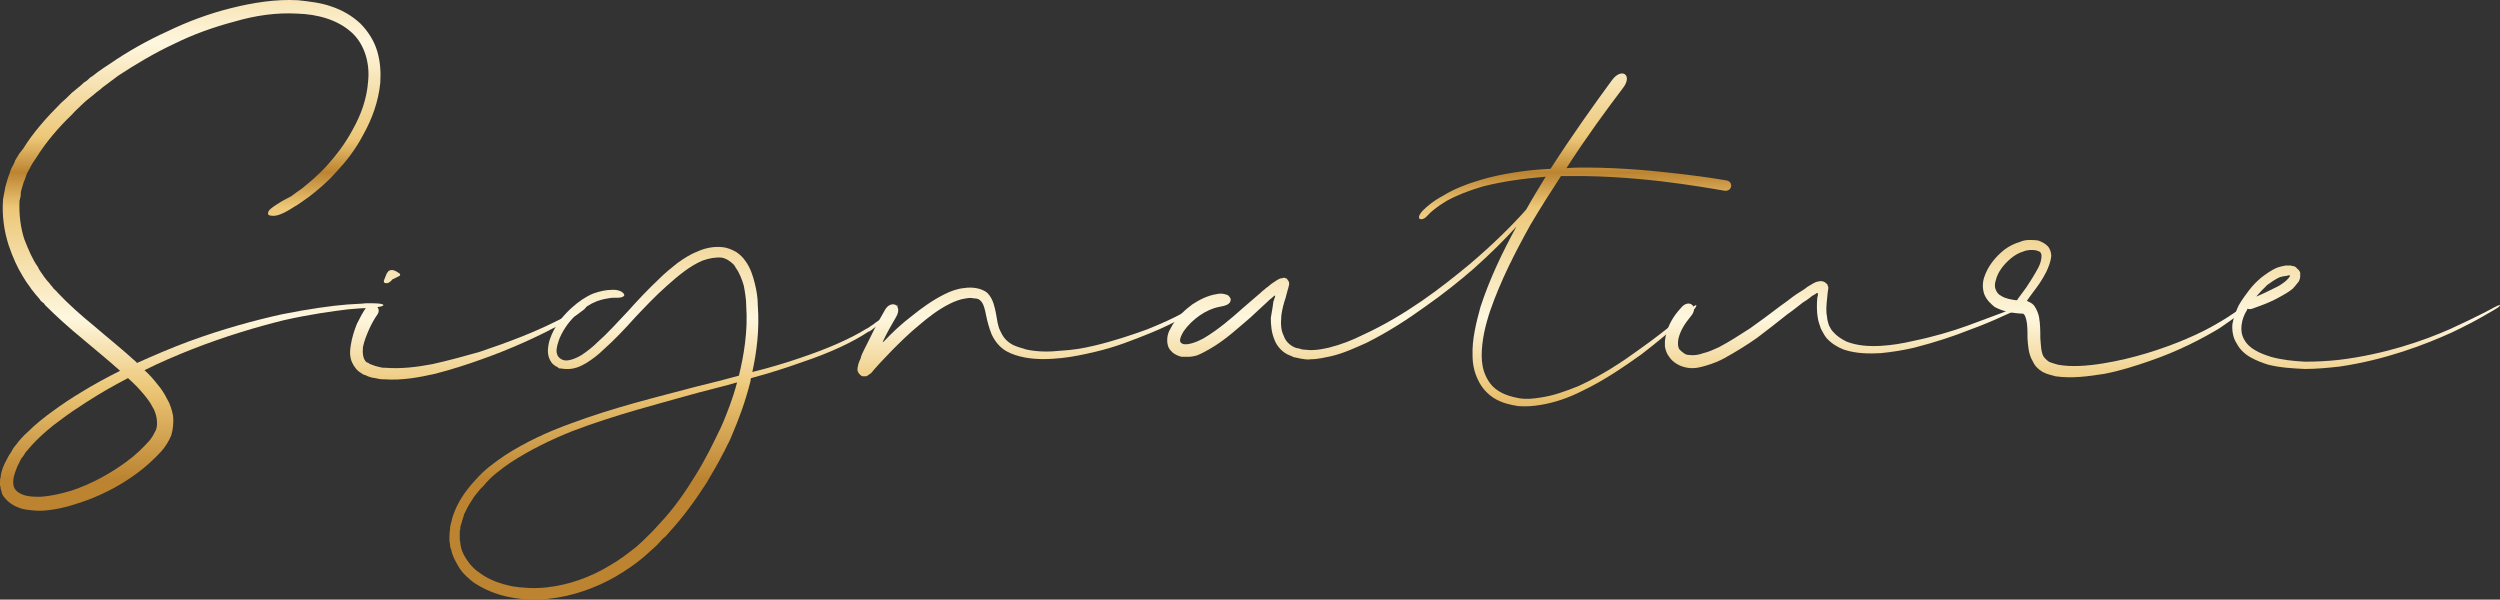 <svg xmlns="http://www.w3.org/2000/svg" width="1280" height="307" viewBox="0 0 1280 307" fill="none"><rect x="0" y="0" width="1280" height="307" fill="#333333" stroke="none"/><path d="M190.352 155.274C190.352 155.274 189.103 155.274 187.231 155.274C185.047 155.585 181.926 155.585 177.869 155.897C170.068 156.52 158.522 158.078 144.48 160.882C130.438 163.997 114.211 168.359 96.424 174.901C87.999 178.017 79.261 181.756 70.212 185.806C70.212 185.806 69.9 185.806 69.9 185.494C62.41 178.64 54.921 172.721 48.056 166.801C41.191 161.193 34.95 155.585 29.645 149.977C29.021 149.354 28.709 148.731 28.085 148.419C27.773 148.108 27.773 147.796 27.46 147.796C27.46 147.796 27.148 147.485 26.836 146.862C26.524 146.55 25.9 145.927 25.276 144.992C24.34 144.058 23.404 142.811 22.468 141.565C21.532 140.007 20.283 138.761 19.347 136.58C16.851 133.153 14.666 128.168 12.482 122.56C10.61 116.953 9.674 110.098 9.986 102.933C10.298 101.998 10.298 101.063 10.61 100.129C10.61 99.194 10.61 98.259 10.922 97.325C11.546 95.455 11.858 93.586 12.794 91.717C13.106 90.782 13.418 89.847 13.73 88.913C14.354 87.978 14.666 87.043 15.29 86.109L15.915 84.862C16.227 84.239 16.539 83.928 16.851 83.305C17.475 82.37 18.099 81.435 18.723 80.501C23.404 73.023 29.645 65.546 36.822 58.692C38.382 56.823 40.255 55.265 42.127 53.396C43.999 51.526 46.184 49.969 48.056 48.411C48.992 47.476 49.928 46.853 51.176 45.918C52.113 44.984 53.049 44.361 54.297 43.426C56.481 41.868 58.354 40.31 60.538 38.753C69.588 32.833 78.949 27.225 88.935 22.552C98.92 17.567 109.53 13.828 120.14 11.024C130.75 7.909 141.671 6.351 152.281 6.974C162.579 7.286 172.877 10.09 180.054 16.632C186.919 22.863 189.415 32.833 188.479 41.557C187.855 50.592 184.735 59.004 180.678 66.169C176.933 73.335 172.253 79.255 167.884 84.239C163.203 89.536 158.522 93.275 154.778 96.39C152.593 97.948 150.721 99.194 149.161 100.44C147.288 101.375 145.728 102.31 144.48 102.933C140.423 105.425 138.551 106.671 137.615 107.917C136.991 109.164 137.303 109.787 137.303 109.787C137.303 109.787 137.615 110.41 138.863 110.41C140.423 110.721 142.92 110.41 147.288 107.917C148.537 107.294 150.097 106.048 151.969 105.113C153.841 103.867 156.026 102.31 158.21 100.752C162.267 97.636 167.26 93.586 171.94 88.29C176.933 82.993 181.926 76.762 185.983 68.973C190.352 61.184 193.784 52.15 194.72 42.18C195.032 36.883 194.72 31.587 193.16 26.291C191.6 20.994 188.479 16.009 184.423 11.959C180.054 7.909 175.061 5.105 169.444 3.236C164.139 1.366 158.21 0.743 152.593 0.12C141.047 -0.503 129.501 1.366 118.268 4.17C107.034 6.974 96.112 11.024 85.814 16.009C75.516 20.683 65.531 26.291 56.481 32.522C53.985 34.079 51.801 35.637 49.616 37.195C48.368 38.13 47.432 39.064 46.184 39.687C45.248 40.622 44.311 41.557 43.063 42.18C41.191 44.049 39.007 45.607 36.822 47.476C34.95 49.346 33.078 51.215 31.205 52.773C23.716 60.25 16.851 68.039 11.858 76.139C11.234 77.074 10.298 78.008 9.674 78.943C9.362 79.566 9.05 80.189 8.737 80.501L7.801 82.059C7.489 83.305 6.865 84.239 6.241 85.486C5.617 86.42 5.305 87.666 4.993 88.601C4.057 90.782 3.433 93.275 2.808 95.455C2.496 96.39 2.496 97.636 2.184 98.571C1.872 99.817 1.872 100.752 1.56 101.998C0.936 110.721 2.184 118.51 4.369 125.364C6.553 131.907 9.05 137.203 11.546 141.254C12.794 143.435 14.042 145.304 15.29 146.862C16.227 148.419 17.475 149.666 18.099 150.6C19.035 151.535 19.659 152.47 19.971 152.781C20.595 153.404 20.595 153.716 20.595 153.716C21.22 154.339 21.844 154.962 22.468 155.274C22.78 155.585 22.78 155.897 23.092 156.208C29.021 162.128 35.262 167.736 42.439 173.655C48.68 178.952 55.233 184.248 61.474 189.856C54.609 193.283 47.744 197.022 41.191 201.072C36.51 203.876 31.829 206.991 27.148 210.418C22.78 213.534 18.099 217.273 14.042 221.323C11.858 223.192 9.986 225.373 8.113 227.865C7.177 228.8 6.241 230.358 5.617 231.604C4.681 232.85 4.057 234.097 3.433 235.343C1.872 238.147 0.624 240.951 0.312 244.378C9.43656e-08 245.312 0 245.936 0 246.87C0 247.493 0 247.805 0 248.428L0.312 249.674C0.312 250.297 0.312 250.609 0.624 250.92L0.936 252.478C1.248 253.413 1.872 254.348 2.496 254.971C4.993 258.086 8.425 259.644 11.546 260.579C14.666 261.202 18.099 261.513 20.907 261.513C27.148 261.202 33.078 259.955 38.694 258.086C49.928 254.659 60.538 249.363 69.9 242.508C74.58 239.081 78.637 235.343 82.694 230.981C84.566 228.8 86.438 225.996 87.686 222.881C88.623 219.765 88.935 216.338 88.623 212.911C87.999 209.795 87.062 206.68 85.502 204.187C84.254 201.695 82.694 199.203 80.821 197.022C78.637 194.218 76.453 191.725 73.956 189.544C82.07 185.494 90.183 182.067 97.984 178.952C115.459 172.097 131.374 167.424 145.104 163.997C158.834 160.882 170.38 159.324 178.182 158.389C181.926 158.078 185.047 157.766 187.231 157.766C189.415 157.454 190.352 157.454 190.352 157.454C196.593 157.143 196.281 156.208 196.281 156.208C196.281 156.208 196.593 155.274 190.352 155.274ZM73.956 202.318C75.516 204.187 77.077 206.368 78.013 208.238C79.261 210.107 79.885 212.288 80.197 214.157C80.509 216.338 80.509 218.207 79.885 220.077C78.949 221.946 78.013 223.815 76.453 225.685C73.02 229.423 69.275 233.162 64.907 236.277C56.481 242.508 46.808 247.805 36.51 251.232C31.205 252.79 25.9 254.036 20.595 254.348C18.099 254.348 15.603 254.347 13.106 253.724C10.922 253.101 9.05 252.167 8.113 250.92C6.865 249.674 6.553 247.493 6.865 245.312C7.177 243.132 8.113 240.639 9.05 238.458C9.674 237.212 10.298 235.966 10.922 234.72C11.858 233.785 12.482 232.539 13.106 231.604C14.979 229.423 16.539 227.554 18.411 225.685C22.156 221.946 26.524 218.207 30.893 215.092C34.95 211.976 39.631 208.861 43.999 206.057C51.176 201.383 58.354 197.333 65.531 193.595C68.651 196.399 71.46 199.203 73.956 202.318Z" fill="url(#paint0_linear_474_1704)"></path><path d="M298.17 157.143C298.17 157.143 296.61 158.078 294.114 159.635C291.617 160.882 287.873 163.062 283.192 165.243C273.83 169.917 260.412 175.213 245.434 180.198C237.632 182.379 229.831 184.56 221.406 186.429C213.292 187.987 205.179 188.921 197.378 188.298C196.441 188.298 195.505 188.298 194.569 187.987L193.321 187.675L192.073 187.364C191.137 187.052 190.512 186.74 189.576 186.429C189.264 186.429 188.952 186.117 188.64 185.806C188.328 185.806 188.016 185.494 187.704 185.494C185.832 183.936 185.52 180.821 185.832 177.705C186.456 174.59 187.704 171.474 188.952 168.67C190.2 165.866 191.761 163.062 193.321 160.882C194.569 159.012 193.633 157.143 192.073 156.208C190.824 155.274 188.64 155.274 187.704 157.143C185.832 159.635 184.271 162.751 182.711 165.866C181.463 168.982 180.215 172.721 179.591 176.771C179.279 178.952 178.967 181.132 179.591 183.625C180.215 186.117 181.775 188.61 183.647 190.168C184.271 190.479 184.895 191.102 185.52 191.414C185.832 191.725 186.456 192.037 187.08 192.037C188.016 192.66 189.264 192.971 190.2 193.283L192.073 193.595L193.633 193.906C194.881 194.218 195.817 194.218 197.066 194.218C205.803 194.841 214.228 193.283 222.654 191.414C231.079 189.233 238.88 186.74 246.682 183.936C261.66 178.64 275.078 172.409 284.44 167.424C289.121 164.932 292.865 162.751 295.362 161.193C297.858 159.324 299.106 158.389 299.106 158.389C300.667 156.831 300.355 156.208 300.355 156.208C300.355 156.208 299.731 155.897 298.17 157.143ZM198.314 144.992C199.25 144.681 200.186 144.058 200.81 143.123L204.555 141.254C204.867 140.942 204.867 140.942 204.867 140.631C204.867 140.319 204.555 140.007 204.555 140.007C203.619 139.384 202.682 138.761 201.746 138.45C200.81 138.138 199.874 138.138 198.938 138.761C198.626 139.073 198.314 139.696 198.002 140.007C197.69 140.942 197.066 142.188 196.753 143.123C196.441 143.746 196.441 144.369 196.753 144.681C197.066 144.992 197.69 144.992 198.314 144.992Z" fill="url(#paint1_linear_474_1704)"></path><path d="M458.828 156.831C457.892 157.143 456.956 158.389 454.147 160.57C454.147 160.57 453.523 161.193 451.651 162.751C450.715 163.686 449.467 164.309 448.218 165.243C447.594 165.866 446.97 166.178 446.034 166.801C445.098 167.424 444.474 168.047 443.538 168.359C436.048 173.032 424.502 178.329 409.524 183.313C402.347 185.806 393.921 188.298 385.184 190.479C387.368 180.509 388.929 168.982 387.992 156.208C387.992 152.47 387.368 148.731 386.432 144.992C385.496 141.254 384.248 137.203 381.751 133.776C380.503 131.907 378.943 130.349 377.071 129.103C374.886 127.857 372.702 126.922 370.517 126.611C365.837 125.988 361.468 126.922 357.723 128.48C353.667 130.038 350.234 132.219 346.802 134.711C343.681 137.203 340.561 139.696 337.752 142.5C331.823 148.108 326.518 153.716 321.525 159.324C316.22 164.932 311.228 170.54 305.923 175.213C303.426 177.705 300.618 179.886 297.809 181.756C295.313 183.313 292.193 184.56 289.696 184.56C288.448 184.56 287.2 183.936 286.576 183.313C285.639 182.69 285.327 181.756 285.015 180.509C284.703 178.329 285.639 175.525 286.576 173.032C288.76 168.047 291.88 163.997 295.313 160.882C298.746 157.766 302.178 155.585 305.299 154.339C308.419 153.093 311.228 152.781 313.1 152.47C315.908 152.47 317.469 152.47 318.405 152.158C319.341 151.846 319.653 151.223 319.653 151.223C319.653 151.223 319.653 150.6 319.029 149.977C318.405 149.354 316.533 148.108 312.788 148.419C310.604 148.419 307.171 149.042 303.738 150.289C299.994 151.846 296.249 154.339 292.505 157.766C288.76 161.193 285.015 165.555 282.519 171.163C281.895 172.721 281.271 174.278 280.959 175.836C280.647 177.705 280.335 179.263 280.647 181.444C280.959 183.313 281.895 185.494 283.455 186.74C284.079 187.052 284.391 187.675 285.015 187.675L286.264 188.61C287.512 188.61 288.448 188.921 289.384 188.921C293.753 189.233 297.185 187.675 300.306 185.806C303.738 183.625 306.547 181.444 309.043 178.952C314.66 173.967 319.965 168.359 324.958 162.751C330.263 157.143 335.568 151.535 341.185 146.55C347.114 141.254 353.043 136.269 359.596 133.465C363.028 132.219 366.461 131.596 369.581 131.907C371.142 132.219 372.39 132.842 373.638 133.776C374.886 134.711 376.134 135.646 376.759 137.203C378.631 139.696 379.879 143.123 380.815 146.239C381.439 149.666 382.063 153.093 382.063 156.52C383 169.605 380.815 182.067 378.319 192.348C371.454 194.218 364.276 196.087 356.475 197.956C336.504 203.253 314.348 208.549 291.88 216.961C280.647 221.011 269.101 226.308 258.491 233.162C253.498 236.589 248.193 240.328 243.825 245.312C239.456 249.986 235.399 255.282 232.903 261.513C232.279 263.071 231.654 264.629 231.342 266.187L230.718 268.679C230.406 269.614 230.406 270.548 230.406 271.171C230.094 273.041 230.094 274.598 230.094 276.468C230.094 277.402 230.406 278.026 230.406 278.96C230.406 279.895 230.718 280.83 231.03 281.453C231.654 284.88 233.527 287.995 235.399 291.111C237.271 293.915 239.768 296.096 242.576 298.276C248.193 302.015 254.434 304.508 260.987 305.754C267.228 307 273.781 307.312 280.022 306.688C292.817 305.442 304.987 301.08 315.284 295.161C320.589 292.045 325.582 288.618 329.951 284.88C332.135 283.01 334.32 280.83 336.504 278.96C337.44 278.026 338.376 276.779 339.312 275.845C340.561 274.91 341.497 273.975 342.433 272.729C349.922 264.629 356.163 255.905 361.78 247.182C364.901 241.885 368.021 236.589 370.517 231.604C370.83 231.293 371.142 230.669 371.142 230.358C371.142 230.358 371.766 229.423 372.39 227.865C373.326 226.308 374.262 224.127 375.51 221.011C378.007 215.092 381.439 206.368 384.248 195.152C384.248 194.841 384.248 194.218 384.56 193.595C393.921 191.102 402.659 188.298 410.46 185.494C425.439 180.509 436.984 174.901 444.474 169.917C445.41 169.605 446.346 168.982 446.97 168.359C447.906 167.736 448.53 167.113 449.155 166.801C450.715 165.866 451.963 164.932 452.587 163.997C454.459 162.439 455.396 161.816 455.396 161.816C457.892 159.324 458.828 157.766 459.14 157.143C459.764 156.52 459.452 156.208 459.452 156.208C459.452 156.208 459.452 156.208 458.828 156.831ZM370.205 216.338C369.893 217.273 369.269 218.207 368.957 219.142C365.213 226.931 361.156 235.343 355.851 243.755C350.858 251.855 344.929 260.579 337.44 268.367C336.504 269.302 335.568 270.548 334.632 271.483C333.695 272.418 332.759 273.352 331.823 274.287C329.951 276.156 328.078 278.026 325.894 279.895C321.525 283.322 317.157 286.749 312.164 289.553C302.49 295.473 291.256 299.523 279.71 300.769C273.781 301.392 267.852 301.08 261.924 300.146C256.307 298.9 250.69 297.03 246.009 293.603C243.512 292.045 241.328 289.865 239.768 287.684C238.208 285.503 236.647 283.01 236.023 280.206C236.023 279.583 235.711 278.96 235.711 278.337C235.711 277.402 235.399 276.779 235.399 276.156C235.399 274.598 235.399 273.352 235.399 271.794C235.711 271.171 235.711 270.548 235.711 269.614L236.335 267.744C236.647 266.187 237.271 264.94 237.583 263.383C238.208 262.136 238.832 260.89 239.456 259.644C240.392 258.086 241.016 256.84 241.952 255.594C242.576 254.348 243.512 253.413 244.449 252.167C245.073 251.544 245.385 250.92 246.009 250.297L247.569 248.74C251.314 244.066 256.307 240.328 261.299 236.901C271.285 230.358 282.207 225.061 293.129 220.7C315.284 212.288 337.44 206.68 357.411 201.072C364.276 199.203 371.142 197.645 377.383 195.775C375.198 204.187 372.39 211.042 370.205 216.338Z" fill="url(#paint2_linear_474_1704)"></path><path d="M611.304 157.454C611.304 157.454 609.12 158.701 605.063 160.57C601.007 162.751 595.078 165.555 587.276 168.67C579.475 171.474 570.426 174.59 559.816 177.082C554.511 178.329 548.894 179.263 542.965 179.575C537.348 180.198 531.107 180.198 525.49 178.952C522.682 178.017 519.561 177.394 517.377 175.836C514.88 174.278 513.32 172.097 512.072 169.293C510.824 166.801 510.512 163.686 509.888 160.258C509.576 158.701 509.263 157.143 508.639 155.274C508.015 153.404 507.079 151.535 505.519 149.977C503.647 148.419 501.462 147.796 499.59 147.485C497.718 147.173 495.533 147.173 493.661 147.485C490.228 147.796 486.796 149.042 483.675 150.6C477.434 153.716 471.817 157.766 466.824 161.816C461.52 165.866 456.839 170.228 452.47 174.901C452.158 174.901 451.846 175.213 451.534 175.525L451.846 175.213C454.03 170.54 456.527 166.178 458.711 162.439C460.583 159.324 459.959 157.143 458.711 156.208C457.151 155.274 454.654 155.897 453.094 158.701C450.598 163.062 448.101 167.424 445.917 172.097C444.669 174.59 443.421 177.082 442.172 179.575C441.548 180.821 440.924 182.067 440.612 183.625C440.3 184.248 439.988 184.871 439.676 185.806C439.676 186.117 439.364 186.429 439.364 187.052C439.364 187.364 439.052 187.987 439.052 188.61C439.052 188.921 439.052 188.921 439.052 189.233V189.544V189.856C439.052 190.168 439.052 190.168 439.364 190.168C439.364 190.479 439.364 190.791 439.676 191.102C439.988 191.414 440.612 192.348 441.548 192.66C441.86 192.66 442.172 192.66 442.484 192.66C442.796 192.66 443.108 192.66 443.421 192.66C443.733 192.66 444.045 192.348 444.045 192.348C444.357 192.348 444.357 192.037 444.669 192.037L444.981 191.725C445.605 191.414 445.917 191.102 446.229 190.791L447.789 188.921C448.725 187.987 449.662 186.74 450.598 185.806C452.782 183.625 454.654 181.444 456.839 179.263C461.207 174.901 465.576 170.54 470.569 166.489C475.25 162.439 480.555 158.389 486.172 155.585C488.668 154.339 491.789 153.093 494.597 152.781C496.157 152.47 497.405 152.47 498.654 152.781C500.214 152.781 501.15 153.093 501.774 153.716C503.647 155.274 504.271 158.389 504.895 161.505C505.519 164.62 506.455 168.047 507.703 171.163C509.263 174.59 511.76 177.705 514.88 179.575C518.001 181.444 521.433 182.379 524.554 183.002C531.107 184.248 537.348 183.936 543.589 183.313C549.518 182.69 555.135 181.444 560.44 180.198C571.362 177.705 580.411 173.967 588.213 170.851C596.014 167.736 601.943 164.62 605.999 162.439C610.056 160.258 612.24 158.701 612.24 158.701C615.361 156.831 615.049 156.208 615.049 156.208C615.049 156.208 614.425 155.585 611.304 157.454Z" fill="url(#paint3_linear_474_1704)"></path><path d="M883.762 92.34C883.762 92.34 875.025 90.782 861.918 89.224C848.5 87.666 830.713 85.797 811.99 85.797C808.558 85.797 805.125 85.797 802.005 86.109C811.99 70.531 822.288 56.511 831.025 44.984C836.018 38.441 830.401 34.391 825.408 40.934C816.047 53.707 805.125 68.973 793.891 86.42C781.409 87.043 768.927 88.913 758.317 92.028C750.828 94.209 743.963 97.013 738.97 100.129C733.665 102.933 730.233 106.048 728.36 107.917C725.552 111.033 726.8 111.968 726.8 111.968C726.8 111.968 728.36 113.214 730.857 110.41C732.417 108.541 735.85 105.737 740.53 102.933C745.523 100.129 751.764 97.636 759.253 95.455C768.927 92.963 779.849 91.405 791.395 90.471C787.962 96.079 784.53 101.686 781.409 107.294C774.544 115.083 764.87 124.741 752.388 135.334C745.211 141.254 737.098 147.796 728.048 154.027C718.999 160.258 708.701 166.489 697.779 171.474C692.162 174.278 686.545 176.459 680.304 178.017C677.496 178.64 674.375 179.263 671.255 179.263C669.695 179.263 668.134 178.952 666.886 178.952L664.702 178.329C663.766 178.329 663.454 178.017 662.517 177.705C660.021 176.459 658.149 174.59 657.213 171.786C655.964 169.293 655.652 166.178 655.964 163.062C655.964 161.505 656.276 159.947 656.588 158.389C656.9 157.454 656.9 156.52 657.213 155.897L657.525 154.65L658.149 152.781C658.461 151.223 659.085 149.666 659.397 148.108C659.709 147.485 659.709 146.55 660.021 145.927C660.021 145.304 660.021 144.992 660.021 144.681C659.709 143.746 659.397 143.435 659.085 143.123C659.085 142.811 659.085 142.811 659.085 142.811H658.773C659.085 142.5 658.773 142.811 658.773 142.5C658.461 142.5 658.461 142.5 658.149 142.5C657.837 142.188 657.525 142.188 657.213 142.188C656.588 142.5 656.276 142.5 655.964 142.5C655.34 142.5 655.028 142.811 654.404 143.123C654.092 143.123 653.468 143.746 652.844 144.058L651.908 144.681L650.971 145.304C650.347 145.927 649.723 146.239 649.099 146.862C648.475 147.173 647.851 147.796 647.539 148.108C646.603 148.731 645.979 149.354 645.355 149.977C642.546 152.47 639.426 154.962 636.305 157.766C630.376 163.062 623.511 168.982 616.022 173.344C612.589 175.213 608.22 176.771 605.724 176.148C605.1 175.836 604.476 175.525 604.476 175.213C604.476 175.213 604.164 174.901 604.164 174.278C604.164 173.032 605.1 171.163 606.036 169.605C610.405 163.374 617.582 158.389 624.135 157.143C626.007 156.831 627.256 156.52 628.504 155.897C629.44 155.274 630.064 154.65 630.064 153.716C630.376 153.093 629.752 152.158 628.816 151.223C627.568 150.6 625.383 149.977 622.887 150.6C618.518 151.223 614.149 153.404 610.405 155.897C606.66 158.701 603.228 161.816 600.419 166.178C599.795 167.424 599.171 168.359 598.547 169.605C597.923 171.163 597.611 172.409 597.611 174.278C597.611 175.836 597.923 178.017 599.483 179.575C600.731 181.132 602.291 181.756 603.852 182.379L605.1 182.69H606.036C606.972 182.69 607.596 182.69 608.532 182.69C609.781 182.69 611.341 182.379 612.589 182.067C615.086 181.132 617.27 179.886 619.454 178.64C627.568 173.967 634.121 167.736 640.362 162.439C643.482 159.635 646.291 156.831 649.099 154.339C649.723 153.716 650.347 153.093 651.284 152.47L651.596 152.158C651.908 151.846 652.22 151.535 652.532 151.535C652.532 151.223 652.844 151.223 652.844 151.223C652.844 151.535 652.844 151.535 652.844 151.846L652.532 152.781L651.908 154.65C651.908 155.585 651.596 156.52 651.596 157.143C651.284 159.012 650.971 160.882 650.659 162.751C650.659 166.489 650.971 170.228 652.532 173.967C653.78 177.394 656.9 180.821 660.645 182.067C661.581 182.379 662.205 183.002 663.142 183.002L665.95 183.625C667.822 183.936 669.695 184.248 671.255 183.936C674.999 183.936 678.12 183.002 681.553 182.379C688.106 180.821 694.035 178.017 699.652 175.525C710.885 169.917 720.871 163.374 729.921 156.831C739.282 150.289 747.395 143.746 754.573 137.515C763.31 129.726 770.487 122.56 776.416 116.018C769.239 129.103 762.686 142.811 758.005 157.143C755.821 165.243 753.636 173.655 753.948 182.067C753.948 186.429 754.885 190.791 756.757 194.529C758.629 198.579 761.75 202.007 765.494 204.187C769.239 206.368 773.296 207.303 777.352 207.926C781.409 208.238 785.154 207.926 788.898 207.303C796.388 206.057 803.253 203.564 809.494 200.449C821.976 194.529 831.961 187.364 840.387 181.444C848.5 175.213 855.053 169.605 859.422 165.866C863.479 162.128 865.975 159.947 865.975 159.947C869.096 156.831 868.471 156.208 868.471 156.208C868.471 156.208 868.159 155.897 864.727 158.701C864.727 158.701 862.543 160.882 858.174 164.62C853.805 168.047 847.252 173.344 838.827 179.263C830.713 185.183 820.416 192.037 808.246 197.645C802.005 200.137 795.451 202.63 788.586 203.564C784.842 204.187 781.409 204.499 777.664 203.876C774.232 203.253 770.799 202.318 767.679 200.449C764.558 198.579 762.374 196.087 760.814 192.66C759.253 189.544 758.629 185.806 758.629 182.067C758.629 174.278 760.502 166.489 762.998 159.012C768.303 143.746 775.792 129.103 783.593 115.083C788.586 106.671 793.891 98.259 799.196 90.159C803.253 90.159 807.621 90.159 811.99 90.159C830.401 90.471 848.188 92.34 861.294 94.209C874.401 96.079 882.826 97.636 882.826 97.636C886.883 98.259 887.819 92.963 883.762 92.34Z" fill="url(#paint4_linear_474_1704)"></path><path d="M1032.18 157.143C1032.18 157.143 1029.99 158.078 1025.63 159.947C1021.26 161.505 1015.02 163.997 1007.22 166.801C999.414 169.605 990.052 172.409 979.442 174.59C974.138 175.836 968.521 176.771 962.904 177.082C956.975 177.394 951.046 177.082 945.429 174.901C942.932 173.655 940.436 172.097 938.564 169.917C937.628 168.982 937.003 167.736 936.379 166.489C936.067 165.243 935.443 163.686 935.443 162.128C934.819 159.324 935.131 156.208 935.443 153.093L935.755 149.977L936.067 147.796C936.067 147.485 936.067 147.173 936.067 146.862C936.067 146.55 935.755 146.55 935.755 146.239C935.755 145.615 935.443 145.304 934.819 144.992C934.507 144.369 933.883 144.369 933.259 144.058C932.323 143.746 931.074 144.058 929.826 144.369C929.202 144.681 928.578 144.992 927.954 145.304L927.018 145.927L926.394 146.239C925.458 146.862 924.833 147.173 924.209 147.796C922.649 148.731 921.401 149.666 919.841 150.6C917.032 152.47 914.536 154.65 911.727 156.52C906.422 160.57 901.43 164.309 896.125 168.047C890.82 171.474 885.515 174.901 880.21 177.705C877.402 178.952 874.905 180.198 872.097 180.821C869.6 181.756 867.104 182.067 864.919 181.756C863.671 181.756 863.047 181.444 862.111 180.821C861.175 180.198 860.551 179.575 859.927 178.952C858.991 177.705 858.991 175.836 859.303 173.655C860.239 169.293 862.735 165.555 865.544 162.128C867.728 159.635 867.728 157.454 866.48 156.208C865.232 154.962 862.735 154.962 860.551 157.766C857.118 161.505 853.998 166.178 852.75 172.409C852.75 173.032 852.437 173.967 852.437 174.901C852.437 175.213 852.437 175.525 852.437 176.148V177.394C852.75 179.263 853.374 181.132 854.622 182.69C855.558 184.248 857.118 185.494 858.678 186.429C860.239 187.364 862.111 187.987 863.983 188.298C867.728 188.921 870.849 187.987 873.969 187.052C877.09 186.117 880.21 184.871 883.018 183.313C888.635 180.198 894.252 176.771 899.557 173.032C904.862 168.982 910.167 164.932 915.16 160.882C917.968 159.012 920.465 156.831 922.961 154.962C924.521 154.027 925.77 153.093 927.018 152.158C927.642 151.535 928.266 151.223 928.89 150.912L929.826 150.289C929.826 150.289 930.138 149.977 930.45 149.977L930.762 150.289C930.762 150.6 930.762 150.912 930.762 151.223L930.45 152.47C930.138 155.897 930.138 159.635 930.762 163.062C931.074 164.932 931.699 166.489 932.323 168.359C933.259 169.917 933.883 171.474 935.131 173.032C937.628 175.836 940.748 177.705 943.869 178.952C950.422 181.132 956.975 181.132 962.904 180.821C969.145 180.198 974.762 179.263 980.067 178.017C990.988 175.213 1000.35 172.097 1008.15 168.982C1015.95 166.178 1022.19 163.374 1026.25 161.505C1030.62 159.635 1032.8 158.389 1032.8 158.389C1036.24 156.831 1035.92 156.208 1035.92 156.208C1035.92 156.208 1035.61 155.585 1032.18 157.143Z" fill="url(#paint5_linear_474_1704)"></path><path d="M1148.55 156.831C1148.55 156.831 1143.56 160.882 1134.82 165.866C1126.39 170.851 1113.6 176.459 1099.25 180.821C1092.07 183.002 1084.27 184.871 1076.47 186.117C1068.66 187.364 1060.55 187.987 1053.69 186.74C1051.81 186.117 1050.25 185.806 1049.01 185.183C1047.76 184.248 1046.82 183.313 1046.2 182.379C1044.95 179.886 1044.95 176.459 1044.64 173.032C1044.64 169.605 1044.64 166.178 1044.01 162.439C1043.7 160.57 1042.76 158.389 1041.52 156.52C1040.58 155.274 1039.02 154.65 1037.77 154.027C1038.71 152.781 1039.64 151.223 1040.89 149.666C1043.08 146.862 1045.57 143.435 1047.76 139.073C1048.69 136.892 1049.94 134.4 1050.25 130.972C1050.25 129.415 1049.63 127.234 1048.38 125.988C1046.82 124.43 1045.26 123.807 1043.7 123.184C1042.14 122.872 1040.58 122.872 1039.02 122.872C1037.46 122.872 1035.59 123.184 1034.34 123.807C1031.22 124.741 1028.72 125.988 1026.23 127.857C1021.55 131.596 1017.8 136.269 1015.93 141.877C1014.99 144.681 1014.99 147.796 1015.93 150.6C1017.18 153.716 1019.36 155.585 1021.23 157.143C1025.29 159.324 1029.03 159.947 1031.53 160.258C1033.72 160.57 1035.28 160.57 1035.28 160.57H1035.59C1035.9 160.57 1036.21 160.882 1036.21 160.882C1036.84 161.505 1037.15 162.439 1037.46 163.686C1038.08 166.178 1038.08 169.605 1038.08 173.344C1038.4 176.771 1038.4 181.132 1040.89 185.183C1041.83 187.364 1043.7 189.233 1045.89 190.479C1048.38 191.725 1050.25 192.037 1052.44 192.66C1060.86 193.906 1069.29 192.66 1077.4 191.414C1085.52 189.856 1093.32 187.364 1100.49 184.871C1115.16 179.886 1127.64 173.344 1136.38 168.047C1144.81 162.439 1149.49 158.389 1149.49 158.389C1151.05 156.831 1150.73 156.208 1150.73 156.208C1150.73 156.208 1150.11 155.585 1148.55 156.831ZM1024.67 151.535C1023.42 150.912 1022.48 149.977 1021.86 148.419C1021.23 147.173 1021.23 145.304 1021.86 143.435C1022.79 139.384 1025.91 135.334 1029.66 132.219C1031.53 130.661 1033.72 129.415 1035.9 128.792C1038.08 127.857 1040.27 127.857 1042.45 128.168C1043.39 128.48 1044.32 128.792 1044.64 129.103C1044.95 129.726 1045.26 130.038 1045.26 130.972C1045.26 132.842 1044.64 135.023 1043.7 136.892C1041.52 140.942 1039.33 144.369 1037.46 147.173C1035.59 149.666 1034.03 151.846 1033.09 153.093C1033.09 153.404 1032.78 153.404 1032.78 153.716C1032.47 153.716 1032.47 153.716 1032.15 153.716C1030.28 153.404 1027.16 153.093 1024.67 151.535Z" fill="url(#paint6_linear_474_1704)"></path><path d="M1276.87 157.454C1276.87 157.454 1274.68 158.701 1270.94 160.57C1267.2 162.439 1261.58 165.243 1254.71 168.359C1240.67 174.59 1220.7 181.444 1197.61 184.248C1191.99 184.871 1186.06 185.183 1180.13 185.183C1174.2 184.871 1168.28 184.248 1162.66 182.69C1159.85 181.756 1157.04 180.821 1154.54 179.263C1152.36 178.017 1150.18 176.148 1148.93 173.655C1147.68 171.474 1147.37 168.982 1147.68 166.489C1147.99 163.686 1148.93 161.193 1150.49 158.701C1150.49 158.389 1150.49 158.389 1150.8 158.078C1151.42 158.389 1152.67 158.389 1153.92 157.766C1158.29 156.208 1162.66 154.65 1167.03 152.158C1169.21 150.912 1171.71 149.666 1173.89 147.796C1174.83 146.862 1175.76 145.615 1177.01 144.058C1177.32 143.435 1177.95 141.877 1177.64 140.631C1177.95 140.007 1177.64 139.384 1177.32 138.761C1177.01 138.45 1176.7 137.827 1176.08 137.515C1175.76 136.892 1175.14 136.58 1174.52 136.269C1173.89 136.269 1173.58 136.269 1172.96 135.957C1172.02 135.957 1171.08 135.957 1170.15 135.957C1168.59 136.269 1167.03 136.58 1165.47 137.203C1162.66 138.45 1160.16 140.319 1157.67 142.188C1155.48 144.058 1153.3 146.239 1151.42 148.731C1149.55 151.223 1147.68 153.716 1146.12 156.52C1144.87 159.324 1143.62 162.439 1143 165.866C1142.69 169.293 1143.31 173.032 1145.18 175.836C1146.74 178.952 1149.55 181.444 1152.36 183.002C1155.17 184.56 1158.29 185.806 1161.41 186.74C1167.65 188.298 1173.89 188.61 1180.13 188.921C1186.06 188.921 1192.3 188.298 1197.92 187.675C1221.32 184.248 1241.61 176.459 1255.34 170.228C1262.51 166.801 1267.82 163.997 1271.56 161.816C1275.31 159.635 1277.49 158.389 1277.49 158.389C1280.3 156.831 1279.99 156.208 1279.99 156.208C1279.99 156.208 1279.68 155.897 1276.87 157.454ZM1160.79 145.927C1162.97 144.369 1165.15 142.811 1167.34 141.877C1168.59 141.565 1169.84 141.254 1170.77 141.254C1171.4 140.942 1171.71 140.942 1172.33 140.942V141.254H1172.64C1172.64 141.254 1172.64 141.254 1172.33 141.565C1172.02 142.188 1171.08 143.123 1170.46 143.746C1168.59 145.304 1166.71 146.55 1164.53 147.485C1161.41 149.042 1158.29 150.6 1155.17 151.846C1157.04 149.666 1158.91 147.796 1160.79 145.927Z" fill="url(#paint7_linear_474_1704)"></path><defs><linearGradient id="paint0_linear_474_1704" x1="-32.667" y1="-198.483" x2="-32.667" y2="244.858" gradientUnits="userSpaceOnUse"><stop stop-color="#BC8431"></stop><stop offset="0.104" stop-color="#ECC777"></stop><stop offset="0.165" stop-color="#FEF7DF"></stop><stop offset="0.297" stop-color="#ECC777"></stop><stop offset="0.331" stop-color="#BC8431"></stop><stop offset="0.37" stop-color="#ECC777"></stop><stop offset="0.498" stop-color="#FEF7DF"></stop><stop offset="0.607" stop-color="#ECC777"></stop><stop offset="0.647" stop-color="#BC8431"></stop><stop offset="0.687" stop-color="#ECC777"></stop><stop offset="0.815" stop-color="#FEF7DF"></stop><stop offset="0.896" stop-color="#ECC777"></stop><stop offset="1" stop-color="#BC8431"></stop></linearGradient><linearGradient id="paint1_linear_474_1704" x1="-32.667" y1="-198.483" x2="-32.667" y2="244.858" gradientUnits="userSpaceOnUse"><stop stop-color="#BC8431"></stop><stop offset="0.104" stop-color="#ECC777"></stop><stop offset="0.165" stop-color="#FEF7DF"></stop><stop offset="0.297" stop-color="#ECC777"></stop><stop offset="0.331" stop-color="#BC8431"></stop><stop offset="0.37" stop-color="#ECC777"></stop><stop offset="0.498" stop-color="#FEF7DF"></stop><stop offset="0.607" stop-color="#ECC777"></stop><stop offset="0.647" stop-color="#BC8431"></stop><stop offset="0.687" stop-color="#ECC777"></stop><stop offset="0.815" stop-color="#FEF7DF"></stop><stop offset="0.896" stop-color="#ECC777"></stop><stop offset="1" stop-color="#BC8431"></stop></linearGradient><linearGradient id="paint2_linear_474_1704" x1="-32.667" y1="-198.483" x2="-32.667" y2="244.858" gradientUnits="userSpaceOnUse"><stop stop-color="#BC8431"></stop><stop offset="0.104" stop-color="#ECC777"></stop><stop offset="0.165" stop-color="#FEF7DF"></stop><stop offset="0.297" stop-color="#ECC777"></stop><stop offset="0.331" stop-color="#BC8431"></stop><stop offset="0.37" stop-color="#ECC777"></stop><stop offset="0.498" stop-color="#FEF7DF"></stop><stop offset="0.607" stop-color="#ECC777"></stop><stop offset="0.647" stop-color="#BC8431"></stop><stop offset="0.687" stop-color="#ECC777"></stop><stop offset="0.815" stop-color="#FEF7DF"></stop><stop offset="0.896" stop-color="#ECC777"></stop><stop offset="1" stop-color="#BC8431"></stop></linearGradient><linearGradient id="paint3_linear_474_1704" x1="-32.667" y1="-198.483" x2="-32.667" y2="244.858" gradientUnits="userSpaceOnUse"><stop stop-color="#BC8431"></stop><stop offset="0.104" stop-color="#ECC777"></stop><stop offset="0.165" stop-color="#FEF7DF"></stop><stop offset="0.297" stop-color="#ECC777"></stop><stop offset="0.331" stop-color="#BC8431"></stop><stop offset="0.37" stop-color="#ECC777"></stop><stop offset="0.498" stop-color="#FEF7DF"></stop><stop offset="0.607" stop-color="#ECC777"></stop><stop offset="0.647" stop-color="#BC8431"></stop><stop offset="0.687" stop-color="#ECC777"></stop><stop offset="0.815" stop-color="#FEF7DF"></stop><stop offset="0.896" stop-color="#ECC777"></stop><stop offset="1" stop-color="#BC8431"></stop></linearGradient><linearGradient id="paint4_linear_474_1704" x1="-32.667" y1="-198.483" x2="-32.667" y2="244.858" gradientUnits="userSpaceOnUse"><stop stop-color="#BC8431"></stop><stop offset="0.104" stop-color="#ECC777"></stop><stop offset="0.165" stop-color="#FEF7DF"></stop><stop offset="0.297" stop-color="#ECC777"></stop><stop offset="0.331" stop-color="#BC8431"></stop><stop offset="0.37" stop-color="#ECC777"></stop><stop offset="0.498" stop-color="#FEF7DF"></stop><stop offset="0.607" stop-color="#ECC777"></stop><stop offset="0.647" stop-color="#BC8431"></stop><stop offset="0.687" stop-color="#ECC777"></stop><stop offset="0.815" stop-color="#FEF7DF"></stop><stop offset="0.896" stop-color="#ECC777"></stop><stop offset="1" stop-color="#BC8431"></stop></linearGradient><linearGradient id="paint5_linear_474_1704" x1="-32.667" y1="-198.483" x2="-32.667" y2="244.858" gradientUnits="userSpaceOnUse"><stop stop-color="#BC8431"></stop><stop offset="0.104" stop-color="#ECC777"></stop><stop offset="0.165" stop-color="#FEF7DF"></stop><stop offset="0.297" stop-color="#ECC777"></stop><stop offset="0.331" stop-color="#BC8431"></stop><stop offset="0.37" stop-color="#ECC777"></stop><stop offset="0.498" stop-color="#FEF7DF"></stop><stop offset="0.607" stop-color="#ECC777"></stop><stop offset="0.647" stop-color="#BC8431"></stop><stop offset="0.687" stop-color="#ECC777"></stop><stop offset="0.815" stop-color="#FEF7DF"></stop><stop offset="0.896" stop-color="#ECC777"></stop><stop offset="1" stop-color="#BC8431"></stop></linearGradient><linearGradient id="paint6_linear_474_1704" x1="-32.667" y1="-198.483" x2="-32.667" y2="244.858" gradientUnits="userSpaceOnUse"><stop stop-color="#BC8431"></stop><stop offset="0.104" stop-color="#ECC777"></stop><stop offset="0.165" stop-color="#FEF7DF"></stop><stop offset="0.297" stop-color="#ECC777"></stop><stop offset="0.331" stop-color="#BC8431"></stop><stop offset="0.37" stop-color="#ECC777"></stop><stop offset="0.498" stop-color="#FEF7DF"></stop><stop offset="0.607" stop-color="#ECC777"></stop><stop offset="0.647" stop-color="#BC8431"></stop><stop offset="0.687" stop-color="#ECC777"></stop><stop offset="0.815" stop-color="#FEF7DF"></stop><stop offset="0.896" stop-color="#ECC777"></stop><stop offset="1" stop-color="#BC8431"></stop></linearGradient><linearGradient id="paint7_linear_474_1704" x1="-32.667" y1="-198.483" x2="-32.667" y2="244.858" gradientUnits="userSpaceOnUse"><stop stop-color="#BC8431"></stop><stop offset="0.104" stop-color="#ECC777"></stop><stop offset="0.165" stop-color="#FEF7DF"></stop><stop offset="0.297" stop-color="#ECC777"></stop><stop offset="0.331" stop-color="#BC8431"></stop><stop offset="0.37" stop-color="#ECC777"></stop><stop offset="0.498" stop-color="#FEF7DF"></stop><stop offset="0.607" stop-color="#ECC777"></stop><stop offset="0.647" stop-color="#BC8431"></stop><stop offset="0.687" stop-color="#ECC777"></stop><stop offset="0.815" stop-color="#FEF7DF"></stop><stop offset="0.896" stop-color="#ECC777"></stop><stop offset="1" stop-color="#BC8431"></stop></linearGradient></defs></svg>